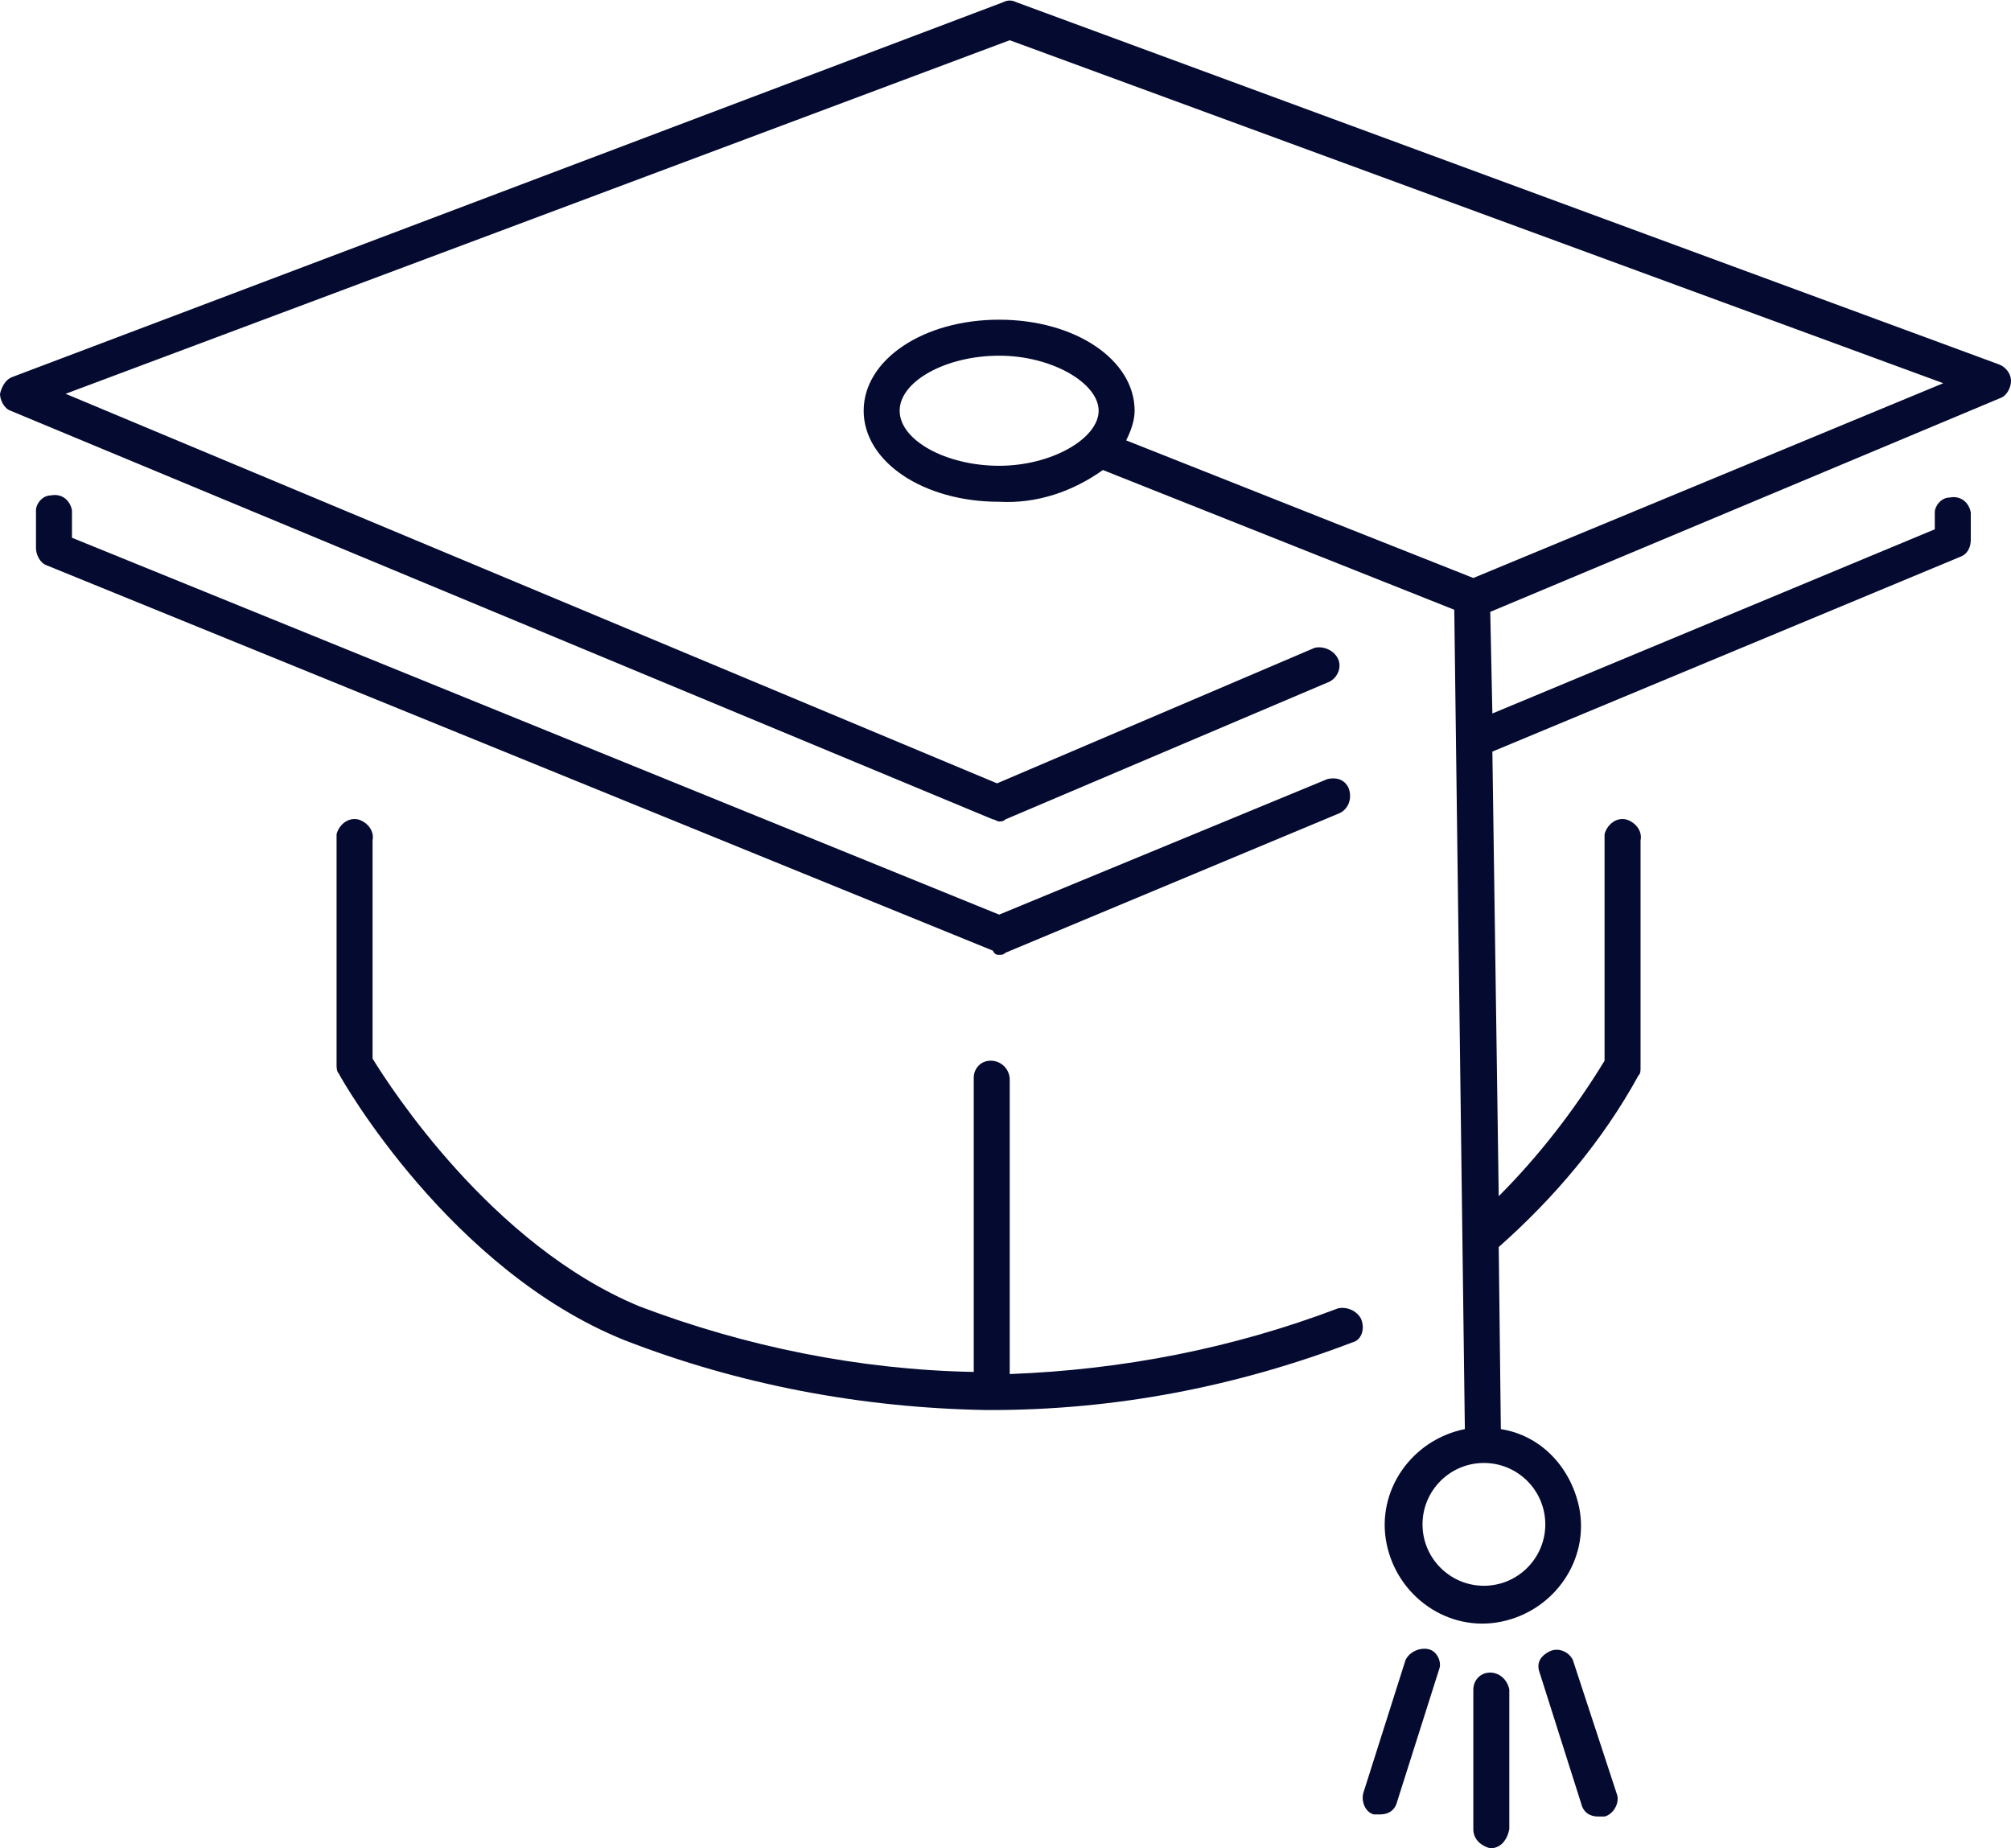 <?xml version="1.0" encoding="UTF-8" standalone="no"?><svg xmlns="http://www.w3.org/2000/svg" xmlns:xlink="http://www.w3.org/1999/xlink" fill="#050a30" height="87.3" preserveAspectRatio="xMidYMid meet" version="1" viewBox="2.5 6.3 95.0 87.3" width="95" zoomAndPan="magnify"><g><g id="change1_1"><path d="M96.9,23.5L50.5,6.4c-0.2-0.1-0.4-0.1-0.6,0L3.1,24.1c-0.3,0.1-0.5,0.4-0.6,0.8c0,0.3,0.2,0.7,0.5,0.8L49.4,45 c0.1,0,0.2,0.1,0.3,0.1c0.1,0,0.2,0,0.3-0.1l15.3-6.5c0.4-0.2,0.6-0.7,0.4-1.1c-0.2-0.4-0.7-0.6-1.1-0.5c0,0,0,0,0,0l-15,6.4 l-44-18.4L50.2,8.2l44.1,16.2l-22.2,9.2l-16.4-6.5c0.2-0.4,0.4-0.9,0.4-1.4c0-2.4-2.8-4.3-6.4-4.3s-6.4,1.9-6.4,4.3 s2.8,4.3,6.4,4.3c1.8,0.1,3.5-0.5,4.9-1.5l16.6,6.6l0.5,38.7c-2.5,0.5-4.2,2.9-3.7,5.4c0.5,2.5,2.9,4.2,5.4,3.7 c2.5-0.5,4.2-2.9,3.7-5.4c-0.4-1.9-1.8-3.4-3.7-3.7l-0.1-8.6c2.6-2.3,4.9-5,6.6-8.1c0.1-0.1,0.1-0.2,0.1-0.4V46 c0.1-0.5-0.3-0.9-0.7-1c-0.5-0.1-0.9,0.3-1,0.7c0,0.1,0,0.1,0,0.2v10.5c-1.4,2.3-3.1,4.5-5,6.4L73,41.8l22.1-9.2 c0.3-0.1,0.5-0.4,0.5-0.8v-1.3c-0.1-0.5-0.5-0.8-1-0.7c-0.4,0-0.7,0.4-0.7,0.7v0.8L73,40l-0.1-4.8L97,25.1 c0.3-0.1,0.5-0.5,0.5-0.8C97.5,23.9,97.2,23.6,96.9,23.5z M45,25.7c0-1.4,2.2-2.6,4.7-2.6s4.7,1.3,4.7,2.6c0,1.3-2.2,2.6-4.7,2.6 S45,27.1,45,25.7z M75.5,78.3c0,1.6-1.3,2.9-2.9,2.9s-2.9-1.3-2.9-2.9s1.3-2.9,2.9-2.9c0,0,0,0,0,0C74.2,75.4,75.5,76.7,75.5,78.3 z"/><path d="M49.7,51.4c0.1,0,0.2,0,0.3-0.1l15.8-6.6c0.4-0.2,0.6-0.7,0.4-1.2c-0.2-0.4-0.6-0.5-1-0.4l-15.5,6.4L5.9,31.7v-1.3 c-0.1-0.5-0.5-0.8-1-0.7c-0.4,0-0.7,0.4-0.7,0.7v1.8c0,0.3,0.2,0.7,0.5,0.8l44.7,18.2C49.5,51.4,49.6,51.4,49.7,51.4z"/><path d="M72.9,85.3c-0.5,0-0.8,0.4-0.8,0.8v6.6c0,0.5,0.4,0.8,0.8,0.9c0.5,0,0.8-0.4,0.9-0.9v-6.6C73.7,85.6,73.3,85.3,72.9,85.3z"/><path d="M70,84.2c-0.4-0.1-0.9,0.1-1.1,0.5c0,0,0,0,0,0l-2,6.3c-0.1,0.4,0.1,0.9,0.5,1c0,0,0,0,0,0c0.1,0,0.2,0,0.3,0 c0.4,0,0.7-0.2,0.8-0.6l2-6.3C70.6,84.8,70.4,84.3,70,84.2z"/><path d="M76.8,84.7c-0.2-0.4-0.7-0.6-1.1-0.4c-0.4,0.2-0.6,0.5-0.5,0.9l2,6.3c0.1,0.4,0.4,0.6,0.8,0.6c0.1,0,0.2,0,0.3,0 c0.4-0.1,0.7-0.6,0.6-1c0,0,0,0,0,0L76.8,84.7z"/><path d="M66.8,68.6c-0.2-0.4-0.7-0.6-1.1-0.5c0,0,0,0,0,0c-5,1.9-10.2,2.9-15.5,3.1V57.3c0-0.5-0.4-0.9-0.9-0.9l0,0 c-0.5,0-0.8,0.4-0.8,0.8c0,0,0,0,0,0v13.9c-5.4-0.1-10.8-1.2-15.8-3.1c-7-2.9-11.8-10.4-12.6-11.7V46c0.1-0.5-0.3-0.9-0.7-1 c-0.5-0.1-0.9,0.3-1,0.7c0,0.1,0,0.1,0,0.2v10.7c0,0.1,0,0.3,0.1,0.4c0.2,0.4,5.3,9.3,13.5,12.6c5.4,2.1,11.2,3.2,17.1,3.3h0.2 c5.9,0,11.6-1.1,17.1-3.2C66.8,69.6,67,69.1,66.8,68.6z"/></g></g></svg>